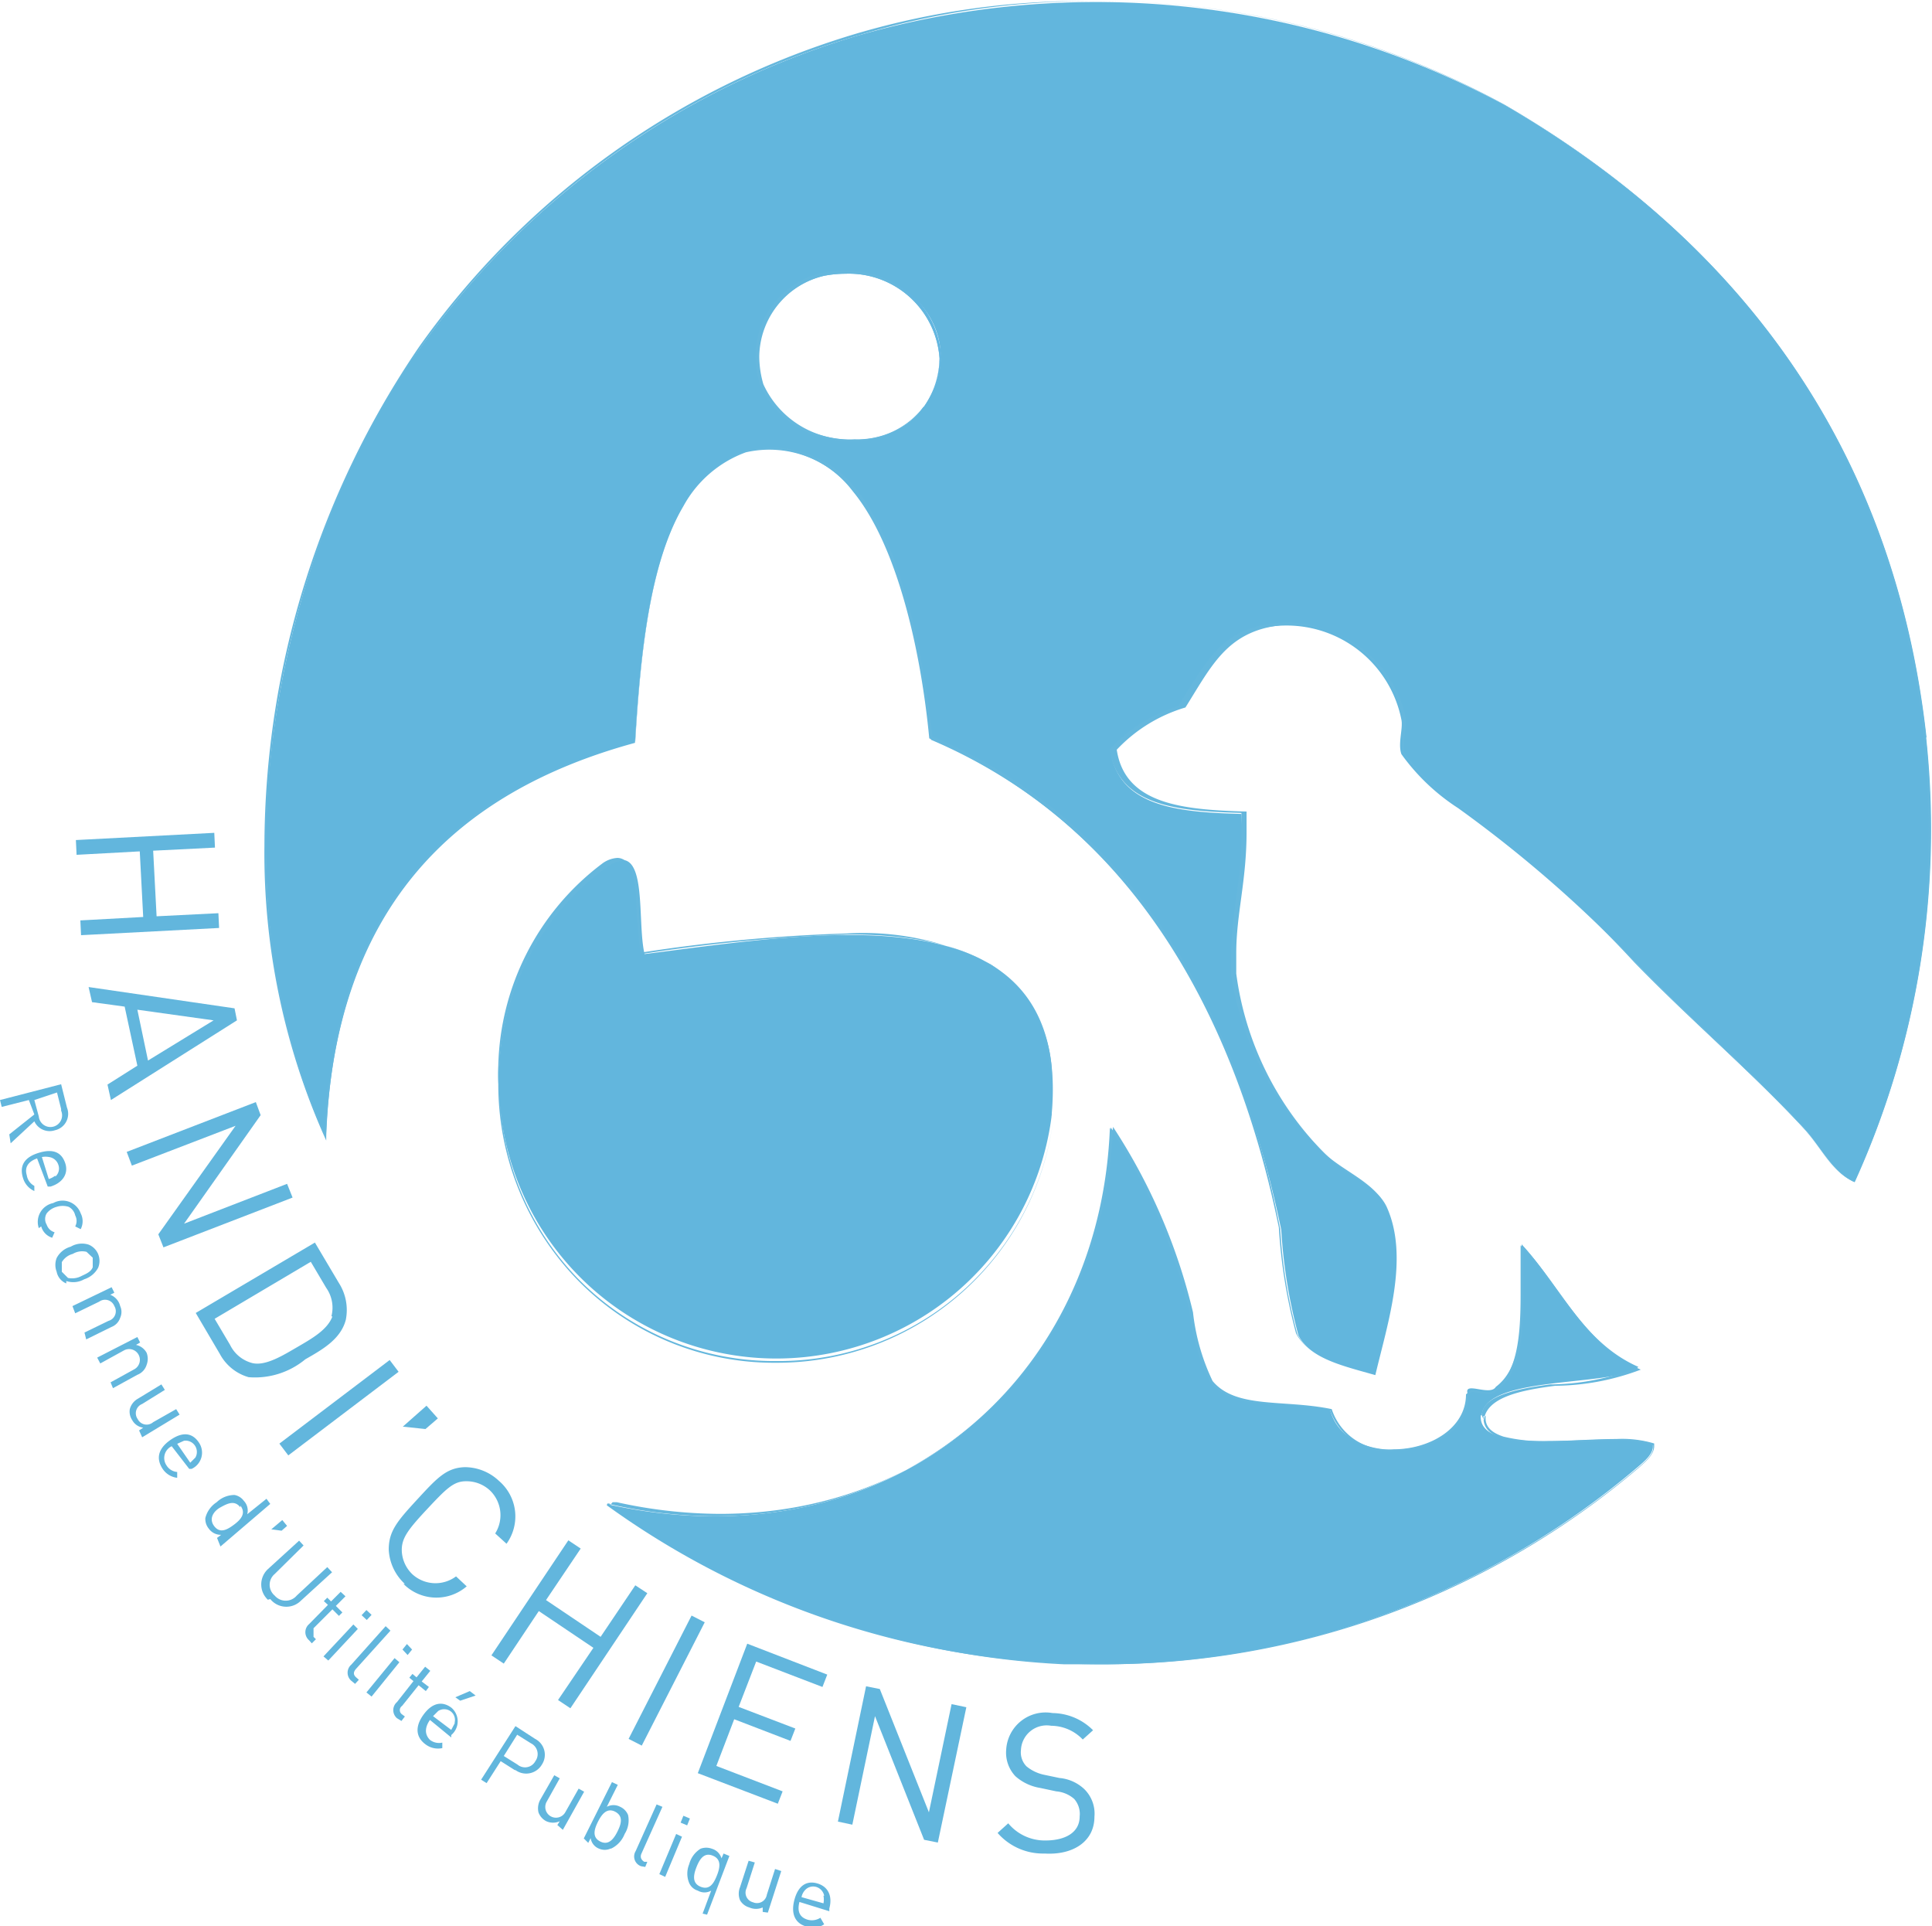 <svg viewBox="0 0 56.26 56.08" xmlns="http://www.w3.org/2000/svg" xmlns:xlink="http://www.w3.org/1999/xlink"><clipPath id="a" transform="translate(0 .03)"><path d="m0 0h56.23v56.05h-56.23z"/></clipPath><g clip-path="url(#a)"><path d="m24 7.92a2.49 2.49 0 0 0 -2 2.44 2.8 2.8 0 0 0 .13.83 2.79 2.79 0 0 0 2.71 1.64 2.46 2.46 0 0 0 2.07-1 2.6 2.6 0 0 0 .5-1.48 2.7 2.7 0 0 0 -2.8-2.53 2.85 2.85 0 0 0 -.61.08v.1a3.34 3.34 0 0 1 .62-.06 2.65 2.65 0 0 1 2.74 2.47 2.52 2.52 0 0 1 -.49 1.45 2.41 2.41 0 0 1 -2 .94 2.75 2.75 0 0 1 -2.66-1.6 2.94 2.94 0 0 1 -.12-.81 2.45 2.45 0 0 1 1.91-2.39z" fill="#61b6e2" transform="translate(0 .03)"/><path d="m30.62 32.47c.63-6.66-6.64-5.38-11.85-4.72-.24-1 .14-3.38-1.08-2.58a7.58 7.58 0 0 0 -3.15 5.83 8.08 8.08 0 0 0 16.08 1.49" fill="#62b6dd" transform="translate(0 .03)"/><path d="m30.62 32.47a7 7 0 0 0 0-.78 3.94 3.94 0 0 0 -1.77-3.64 8 8 0 0 0 -4.2-.9 48.7 48.7 0 0 0 -6 .56 15.76 15.76 0 0 1 -.13-1.69c-.05-.57-.16-1.06-.54-1.07a.82.82 0 0 0 -.45.17 7.58 7.58 0 0 0 -3.02 5.88 4.87 4.87 0 0 0 0 .54 8.18 8.18 0 0 0 2.29 5.68 8 8 0 0 0 5.82 2.43h.06a8.11 8.11 0 0 0 8-7.15 8.07 8.07 0 0 1 -7.94 7.1h-.14a8 8 0 0 1 -5.78-2.41 8.11 8.11 0 0 1 -2.27-5.64 4.87 4.87 0 0 1 0-.54 7.53 7.53 0 0 1 3.15-5.81.82.82 0 0 1 .42-.16c.31 0 .43.44.48 1a13.57 13.57 0 0 0 .14 1.7 48.54 48.54 0 0 1 5.95-.56c3.24 0 5.91.88 5.91 4.48v.77z" fill="#65b7dd" transform="translate(0 .03)"/><path d="m43.15 41.18c.1-1.19 3.86-.81 4.56-1.41-1.62-.71-2.29-2.36-3.4-3.57 0 1.62.19 3.45-.75 4.15-.16.28-.9-.15-.83.17 0 1.92-3.54 2.3-4 .49-1.38-.28-2.78.05-3.48-.82a6.24 6.24 0 0 1 -.58-2 16.8 16.8 0 0 0 -2.32-5.39c-.29 7.5-6.54 12.69-14.52 11-.09 0-.13-.12-.16 0a24.37 24.37 0 0 0 13.2 4.6 24.08 24.08 0 0 0 16.84-5.73c.16-.14.49-.4.41-.66-1.06-.44-5.09.51-5-.83" fill="#62b6dd" transform="translate(0 .03)"/><path d="m43.15 41.18c0-.56 1-.77 2-.9a7 7 0 0 0 2.52-.49c-1.6-.7-2.27-2.34-3.39-3.56v.33 1.12c0 1.18-.09 2.26-.75 2.75a.23.23 0 0 1 -.21.08c-.15 0-.35-.06-.48-.06l-.15.12c0 1-1.07 1.6-2.11 1.6a1.71 1.71 0 0 1 -1.8-1.17c-1.39-.29-2.79 0-3.47-.82a6.22 6.22 0 0 1 -.57-2 17 17 0 0 0 -2.33-5.4v-.07.08c-.25 6.5-5 11.26-11.45 11.26a14.07 14.07 0 0 1 -3-.34h-.12l-.06.07a24.41 24.41 0 0 0 13.2 4.65h1.1a24 24 0 0 0 15.65-5.73c.14-.13.43-.35.44-.61v-.09a3.26 3.26 0 0 0 -1.1-.13c-.63 0-1.38.06-2 .06a4.79 4.79 0 0 1 -1.29-.13c-.33-.11-.52-.27-.52-.54v-.06h-.06v.06c0 .62.87.72 1.87.73.67 0 1.43-.06 2-.06a3 3 0 0 1 1.07.13v.07c0 .21-.28.44-.42.56a24 24 0 0 1 -15.72 5.7h-1.09a24.42 24.42 0 0 1 -13.21-4.66l.11.05a14.09 14.09 0 0 0 3 .34c6.49 0 11.26-4.79 11.51-11.31a16.64 16.64 0 0 1 2.32 5.38 6.06 6.06 0 0 0 .59 2c.72.9 2.13.55 3.5.84a1.77 1.77 0 0 0 1.87 1.19c1.06 0 2.17-.58 2.17-1.66l.09-.06c.12 0 .31.06.48.06a.29.29 0 0 0 .26-.11c.69-.52.76-1.62.77-2.8 0-.37 0-.75 0-1.12v-.25c1.11 1.2 1.78 2.85 3.41 3.57a7.18 7.18 0 0 1 -2.49.47c-1 .13-2 .33-2.08 1z" fill="#65b7dd" transform="translate(0 .03)"/></g><path d="m2.34 26.8 1.83-.1-.1-1.91-1.84.1-.02-.43 4.03-.21.02.43-1.8.09.1 1.91 1.8-.09.02.43-4.02.21z" fill="#62b6dd"/><path d="m6.22 29.68-2.22-.31.31 1.48zm-3.09 1.87.87-.55-.37-1.72-.95-.13-.1-.44 4.25.62.07.35-3.67 2.32z" fill="#62b6dd" transform="translate(0 .03)"/><path d="m4.61 35.94 2.25-3.16-3.02 1.16-.15-.4 3.76-1.45.14.38-2.23 3.16 3-1.16.16.4-3.76 1.45z" fill="#62b6dd"/><g clip-path="url(#a)"><path d="m9.65 38.3a1 1 0 0 0 -.15-.83l-.45-.76-2.8 1.66.45.76a1 1 0 0 0 .65.53c.39.09.9-.23 1.33-.48s.86-.5 1-.88m-2.44 1.77a1.38 1.38 0 0 1 -.84-.68l-.7-1.19 3.47-2.05.7 1.18a1.46 1.46 0 0 1 .2 1.07c-.15.57-.69.87-1.18 1.15a2.3 2.3 0 0 1 -1.65.52" fill="#62b6dd" transform="translate(0 .03)"/></g><path d="m7.86 40.73h4.03v.43h-4.03z" fill="#62b6dd" transform="matrix(.797 -.604 .604 .797 -22.73 14.32)"/><path d="m11.73 41.54.66.07.36-.31-.33-.37z" fill="#62b6dd"/><g clip-path="url(#a)"><path d="m11.79 46.09a1.45 1.45 0 0 1 -.47-1c0-.54.25-.83.83-1.46s.85-.92 1.38-.94a1.45 1.45 0 0 1 1 .4 1.36 1.36 0 0 1 .22 1.83l-.33-.3a1 1 0 0 0 -.15-1.25 1 1 0 0 0 -.7-.27c-.36 0-.57.21-1.14.82s-.74.85-.73 1.21a1 1 0 0 0 .31.68 1 1 0 0 0 1.27.06l.31.29a1.35 1.35 0 0 1 -1.84-.07" fill="#62b6dd" transform="translate(0 .03)"/></g><g fill="#62b6dd"><path d="m16.25 49.5 1.03-1.52-1.59-1.07-1.02 1.53-.36-.24 2.24-3.35.36.24-1.01 1.5 1.59 1.07 1.01-1.5.35.23-2.24 3.35z"/><path d="m17.37 48.7h4.03v.43h-4.03z" transform="matrix(.455 -.891 .891 .455 -32.99 43.95)"/><path d="m20.32 51.63 1.44-3.77 2.33.9-.14.36-1.93-.74-.51 1.32 1.65.63-.14.36-1.64-.63-.52 1.36 1.93.74-.14.36z"/><path d="m26.91 53.57-1.43-3.6-.66 3.16-.42-.09.82-3.94.4.08 1.43 3.59.66-3.15.43.09-.83 3.94z"/><g clip-path="url(#a)"><path d="m30.4 53.94a1.75 1.75 0 0 1 -1.35-.6l.31-.28a1.38 1.38 0 0 0 1.08.5c.58 0 1-.23 1-.7a.66.66 0 0 0 -.16-.51.9.9 0 0 0 -.52-.22l-.47-.1a1.43 1.43 0 0 1 -.72-.34 1 1 0 0 1 -.27-.77 1.15 1.15 0 0 1 1.35-1.07 1.69 1.69 0 0 1 1.18.5l-.3.27a1.28 1.28 0 0 0 -.92-.4.75.75 0 0 0 -.88.71.58.58 0 0 0 .16.47 1.19 1.19 0 0 0 .53.25l.43.09a1.21 1.21 0 0 1 .72.32 1 1 0 0 1 .3.81c0 .71-.61 1.12-1.45 1.07" transform="translate(0 .03)"/><path d="m1.78 32.26-.12-.48-.66.22.13.48a.34.34 0 1 0 .65-.17m-1.51.69.73-.58-.16-.42-.79.2-.05-.2 1.78-.46.17.68a.49.49 0 0 1 -.35.66.49.49 0 0 1 -.6-.26l-.69.64z" transform="translate(0 .03)"/><path d="m1.61 34.23a.31.31 0 0 0 .09-.34.33.33 0 0 0 -.27-.23.56.56 0 0 0 -.21 0l.2.64a.56.56 0 0 0 .19-.1m-.53-.5c-.26.09-.37.26-.3.49a.42.42 0 0 0 .22.31v.15a.6.6 0 0 1 -.33-.38c-.1-.32 0-.59.45-.73s.68 0 .78.3-.07.57-.43.68h-.08z" transform="translate(0 .03)"/><path d="m1.13 35.73a.56.56 0 0 1 .42-.73.56.56 0 0 1 .8.3.5.5 0 0 1 0 .46l-.16-.08a.34.34 0 0 0 0-.32.37.37 0 0 0 -.19-.25.58.58 0 0 0 -.35 0 .54.54 0 0 0 -.29.19.32.32 0 0 0 0 .33.34.34 0 0 0 .23.22l-.07.16a.48.48 0 0 1 -.32-.33" transform="translate(0 .03)"/><path d="m2.7 36.84v-.25l-.18-.17a.53.53 0 0 0 -.4.06.53.53 0 0 0 -.32.24v.28l.18.18a.58.58 0 0 0 .4-.06c.13-.06.27-.12.32-.25m-.77.47a.46.46 0 0 1 -.28-.34.55.55 0 0 1 0-.4.66.66 0 0 1 .41-.33.64.64 0 0 1 .52-.06.51.51 0 0 1 .28.28.53.53 0 0 1 0 .39.7.7 0 0 1 -.41.34.64.64 0 0 1 -.52.05" transform="translate(0 .03)"/><path d="m2.46 38.77.7-.34a.29.29 0 0 0 .17-.43.29.29 0 0 0 -.44-.13l-.7.34-.08-.21 1.14-.55.08.16-.12.06a.47.47 0 0 1 .29.33.41.41 0 0 1 0 .34.43.43 0 0 1 -.26.27l-.73.36z" transform="translate(0 .03)"/><path d="m3.22 40.22.69-.38a.31.31 0 1 0 -.3-.55l-.69.38-.09-.17 1.17-.6.08.16-.12.07a.46.46 0 0 1 .31.23.49.49 0 0 1 0 .35.45.45 0 0 1 -.27.29l-.71.39z" transform="translate(0 .03)"/><path d="m4.05 41.62.12-.08a.43.43 0 0 1 -.32-.22.44.44 0 0 1 -.07-.32.49.49 0 0 1 .23-.3l.69-.42.1.16-.66.41a.29.29 0 0 0 -.13.44.29.29 0 0 0 .45.09l.67-.38.1.16-1.09.66z" transform="translate(0 .03)"/><path d="m5.69 42.41a.33.33 0 0 0 -.33-.49l-.2.09.38.55zm-.69-.33a.38.38 0 0 0 -.15.56.4.4 0 0 0 .31.19v.17a.59.59 0 0 1 -.43-.27c-.18-.28-.14-.57.23-.83s.65-.2.83.07a.52.52 0 0 1 -.21.77h-.07z" transform="translate(0 .03)"/><path d="m7 43.86c-.17-.22-.38-.11-.58 0s-.35.33-.18.55.38.1.58-.05.35-.33.18-.55m-.68.94.12-.09a.43.43 0 0 1 -.36-.18.44.44 0 0 1 -.1-.31.77.77 0 0 1 .33-.46.75.75 0 0 1 .52-.21.43.43 0 0 1 .27.17.41.41 0 0 1 .1.39l.56-.45.11.15-1.45 1.24z" transform="translate(0 .03)"/></g><path d="m7.9 44.53.3.04.16-.14-.14-.17z"/><g clip-path="url(#a)"><path d="m7.8 46.55a.61.61 0 0 1 0-.89l.91-.83.13.14-.84.83a.41.41 0 0 0 0 .63.42.42 0 0 0 .64 0l.89-.83.14.15-.91.83a.6.6 0 0 1 -.89-.05" transform="translate(0 .03)"/><path d="m9 47.73a.31.31 0 0 1 0-.47l.55-.56-.12-.11.1-.1.11.11.28-.28.14.13-.28.28.19.19-.1.1-.19-.19-.55.55v.25l.07.07-.12.12z" transform="translate(0 .03)"/></g><path d="m10.53 47 .14-.15.15.14-.14.15zm-1.11 1.2.87-.93.13.13-.86.92z" transform="translate(0 .03)"/></g><g clip-path="url(#a)"><path d="m10.23 48.91a.31.31 0 0 1 0-.47l1-1.12.14.13-1 1.11c-.08.09-.09.17 0 .25l.08.07-.11.12z" fill="#62b6dd" transform="translate(0 .03)"/></g><path d="m11.72 48 .13-.16.15.16-.13.16zm-1.05 1.25.82-1 .14.12-.81 1z" fill="#62b6dd" transform="translate(0 .03)"/><g clip-path="url(#a)" fill="#62b6dd"><path d="m11.56 50a.31.31 0 0 1 0-.47l.48-.61-.12-.1.09-.11.12.1.25-.31.15.12-.25.31.21.16-.09.12-.21-.17-.48.6a.15.15 0 0 0 0 .25l.08.06-.1.13z" transform="translate(0 .03)"/><path d="m13.4 49.49-.14-.1.42-.18.17.13zm-.16.63a.31.31 0 0 0 -.13-.33.32.32 0 0 0 -.35 0l-.15.15.53.4.1-.19m-.72-.1c-.16.23-.15.43 0 .58a.43.43 0 0 0 .36.08v.16a.6.6 0 0 1 -.49-.11c-.27-.2-.32-.5-.06-.86s.55-.4.81-.21a.52.52 0 0 1 0 .8v.07z" transform="translate(0 .03)"/><path d="m15.46 50.73-.4-.25-.39.62.4.25a.34.34 0 0 0 .52-.1.35.35 0 0 0 -.13-.52m-.47.78-.41-.26-.41.64-.16-.1 1-1.56.57.37a.52.52 0 0 1 .2.75.53.53 0 0 1 -.77.16" transform="translate(0 .03)"/><path d="m16.23 53.11.07-.11a.48.48 0 0 1 -.39 0 .47.47 0 0 1 -.23-.26.52.52 0 0 1 .06-.38l.4-.7.16.09-.38.68a.31.31 0 1 0 .54.31l.39-.69.16.09-.62 1.11z" transform="translate(0 .03)"/><path d="m17.91 52.72c-.24-.12-.39.08-.5.3s-.17.45.07.57.39-.07.5-.29.18-.45-.07-.58m-.14 1.08a.41.41 0 0 1 -.32 0 .39.39 0 0 1 -.25-.31l-.07.14-.13-.13.82-1.64.17.08-.32.64a.41.41 0 0 1 .39 0 .44.44 0 0 1 .23.24.74.74 0 0 1 -.1.55.79.79 0 0 1 -.38.42" transform="translate(0 .03)"/><path d="m18.67 54.31a.3.3 0 0 1 -.16-.44l.61-1.36.17.07-.61 1.36c-.05.11 0 .19.08.24h.09l-.06.15z" transform="translate(0 .03)"/></g><path d="m19.2 54.54.17.08.49-1.17-.17-.08zm.62-1.5.19.08.08-.2-.19-.08z" fill="#62b6dd" transform="translate(0 .03)"/><g clip-path="url(#a)"><g fill="#62b6dd"><path d="m20.75 54c-.25-.1-.38.11-.47.34s-.13.47.13.57.38-.11.47-.34.13-.47-.13-.57m-.29 1.69.25-.67a.39.39 0 0 1 -.39 0 .4.4 0 0 1 -.25-.22.71.71 0 0 1 0-.55.75.75 0 0 1 .33-.45.47.47 0 0 1 .33 0 .41.41 0 0 1 .28.28l.06-.14.17.07-.65 1.71z" transform="translate(0 .03)"/><path d="m22.21 55.64v-.13a.48.48 0 0 1 -.39 0 .45.45 0 0 1 -.27-.21.5.5 0 0 1 0-.38l.25-.77.18.05-.24.75a.29.29 0 0 0 .19.41.29.29 0 0 0 .4-.22l.24-.75.18.06-.39 1.21z" transform="translate(0 .03)"/><path d="m24 55.17a.33.33 0 0 0 -.24-.26.32.32 0 0 0 -.33.11.42.42 0 0 0 -.09.19l.64.18a.6.6 0 0 0 0-.22m-.7.18c-.07.27 0 .45.25.52a.46.46 0 0 0 .36-.06l.11.19a.57.57 0 0 1 -.5.07c-.32-.08-.48-.34-.37-.77s.36-.58.67-.49.45.36.35.73v.08z" transform="translate(0 .03)"/><path d="m26.89 11.82c-1.15 1.65-4.21 1-4.72-.66a2.48 2.48 0 0 1 1.83-3.24c2.34-.48 4.36 1.82 2.9 3.9m29.2 9.62c-1-9-6-14.76-12.28-18.41a25.11 25.11 0 0 0 -18.82-2.03 24 24 0 0 0 -12.78 9.12c-3.81 5.24-6.35 15.08-2.73 23 .24-6.61 3.65-10.06 9-11.52.15-2.47.41-5.2 1.41-6.89a3.4 3.4 0 0 1 1.82-1.57 3.08 3.08 0 0 1 3.15 1.16c1.34 1.63 2 4.77 2.24 7.21 5.7 2.43 8.85 7.74 10.2 14.27a15.15 15.15 0 0 0 .5 3.07c.34.69 1.34.9 2.24 1.16.35-1.49 1-3.42.33-4.9-.3-.64-1.21-.95-1.74-1.49a9.18 9.18 0 0 1 -2.74-5.22c-.15-1.6.37-2.7.25-4.73-1.83-.05-3.56-.2-3.81-1.83a4.54 4.54 0 0 1 2-1.24c.69-1.09 1.12-2 2.32-2.32a3.41 3.41 0 0 1 4.15 2.65c.05.26-.11.7 0 1a6.11 6.11 0 0 0 1.65 1.57 36.9 36.9 0 0 1 5.17 4.5c1.61 1.67 3.4 3.2 4.89 4.81.5.55.83 1.29 1.49 1.58a24.84 24.84 0 0 0 2.08-12.94" transform="translate(0 .03)"/></g><path d="m26.89 11.82a2.41 2.41 0 0 1 -2 .94 2.75 2.75 0 0 1 -2.66-1.6 2.94 2.94 0 0 1 -.12-.81 2.45 2.45 0 0 1 1.89-2.35 3.34 3.34 0 0 1 .62-.06 2.65 2.65 0 0 1 2.74 2.47 2.52 2.52 0 0 1 -.49 1.45 2.6 2.6 0 0 0 .5-1.48 2.7 2.7 0 0 0 -2.8-2.53 2.85 2.85 0 0 0 -.57.05 2.49 2.49 0 0 0 -2 2.44 2.8 2.8 0 0 0 .13.83 2.79 2.79 0 0 0 2.71 1.64 2.46 2.46 0 0 0 2.07-1zm29.2 9.62c-1-9-6-14.78-12.29-18.43a24.65 24.65 0 0 0 -12.05-3.01 23.38 23.38 0 0 0 -6.75.93 24 24 0 0 0 -12.79 9.13 25.89 25.89 0 0 0 -4.51 14.54 20.32 20.32 0 0 0 1.75 8.47l.05.11v-.13c.24-6.6 3.63-10 9-11.5.15-2.47.41-5.19 1.4-6.87a3.39 3.39 0 0 1 1.81-1.56 3.4 3.4 0 0 1 .69-.08 3.1 3.1 0 0 1 2.43 1.23c1.33 1.61 2 4.76 2.23 7.2 5.69 2.42 8.84 7.72 10.18 14.24a15.37 15.37 0 0 0 .5 3.08c.36.71 1.37.92 2.26 1.18a15.39 15.39 0 0 0 .63-3.4 3.52 3.52 0 0 0 -.3-1.51c-.31-.66-1.23-1-1.75-1.5a9.11 9.11 0 0 1 -2.58-5.24c0-.21 0-.4 0-.6 0-1.13.3-2.1.3-3.52 0-.19 0-.39 0-.6-1.83-.05-3.54-.2-3.78-1.8a4.49 4.49 0 0 1 2-1.23c.69-1.1 1.12-2 2.31-2.31a3.67 3.67 0 0 1 .85-.11 3.44 3.44 0 0 1 3.26 2.74v.11c0 .17-.05.4-.05.61a.75.75 0 0 0 0 .26 6.11 6.11 0 0 0 1.67 1.59 36.09 36.09 0 0 1 5.04 4.54c1.62 1.67 3.41 3.19 4.9 4.8.5.54.83 1.29 1.5 1.59a24.65 24.65 0 0 0 2.22-10.28 26.53 26.53 0 0 0 -.14-2.67h-.06a26.18 26.18 0 0 1 .14 2.66 24.7 24.7 0 0 1 -2.16 10.27c-.64-.28-1-1-1.48-1.57-1.49-1.62-3.28-3.14-4.89-4.81a36.9 36.9 0 0 0 -5.15-4.56 6.59 6.59 0 0 1 -1.65-1.56v-.24c0-.2 0-.43 0-.61v-.14a3.49 3.49 0 0 0 -3.31-2.79 3.84 3.84 0 0 0 -.87.11c-1.21.29-1.65 1.25-2.34 2.33a4.54 4.54 0 0 0 -2 1.26c.26 1.66 2 1.8 3.84 1.85v.6c0 1.42-.3 2.37-.3 3.52v.61a9.22 9.22 0 0 0 2.75 5.24c.54.54 1.44.86 1.73 1.49a3.35 3.35 0 0 1 .3 1.48 15.41 15.41 0 0 1 -.63 3.39c-.9-.26-1.9-.48-2.22-1.15a14.71 14.71 0 0 1 -.5-3.06c-1.28-6.59-4.42-11.91-10.13-14.35-.26-2.44-.9-5.59-2.24-7.23a3.17 3.17 0 0 0 -2.46-1.18 3.5 3.5 0 0 0 -.7.08 3.42 3.42 0 0 0 -1.85 1.59c-1 1.7-1.26 4.42-1.41 6.89-5.38 1.44-8.8 4.87-9.04 11.49h.05a20.27 20.27 0 0 1 -1.74-8.45 25.75 25.75 0 0 1 4.48-14.5 23.9 23.9 0 0 1 12.76-9.1 23.36 23.36 0 0 1 6.76-1 24.63 24.63 0 0 1 12 3c6.29 3.64 11.26 9.41 12.26 18.39z" fill="#65b7dd" transform="translate(0 .03)"/></g></svg>